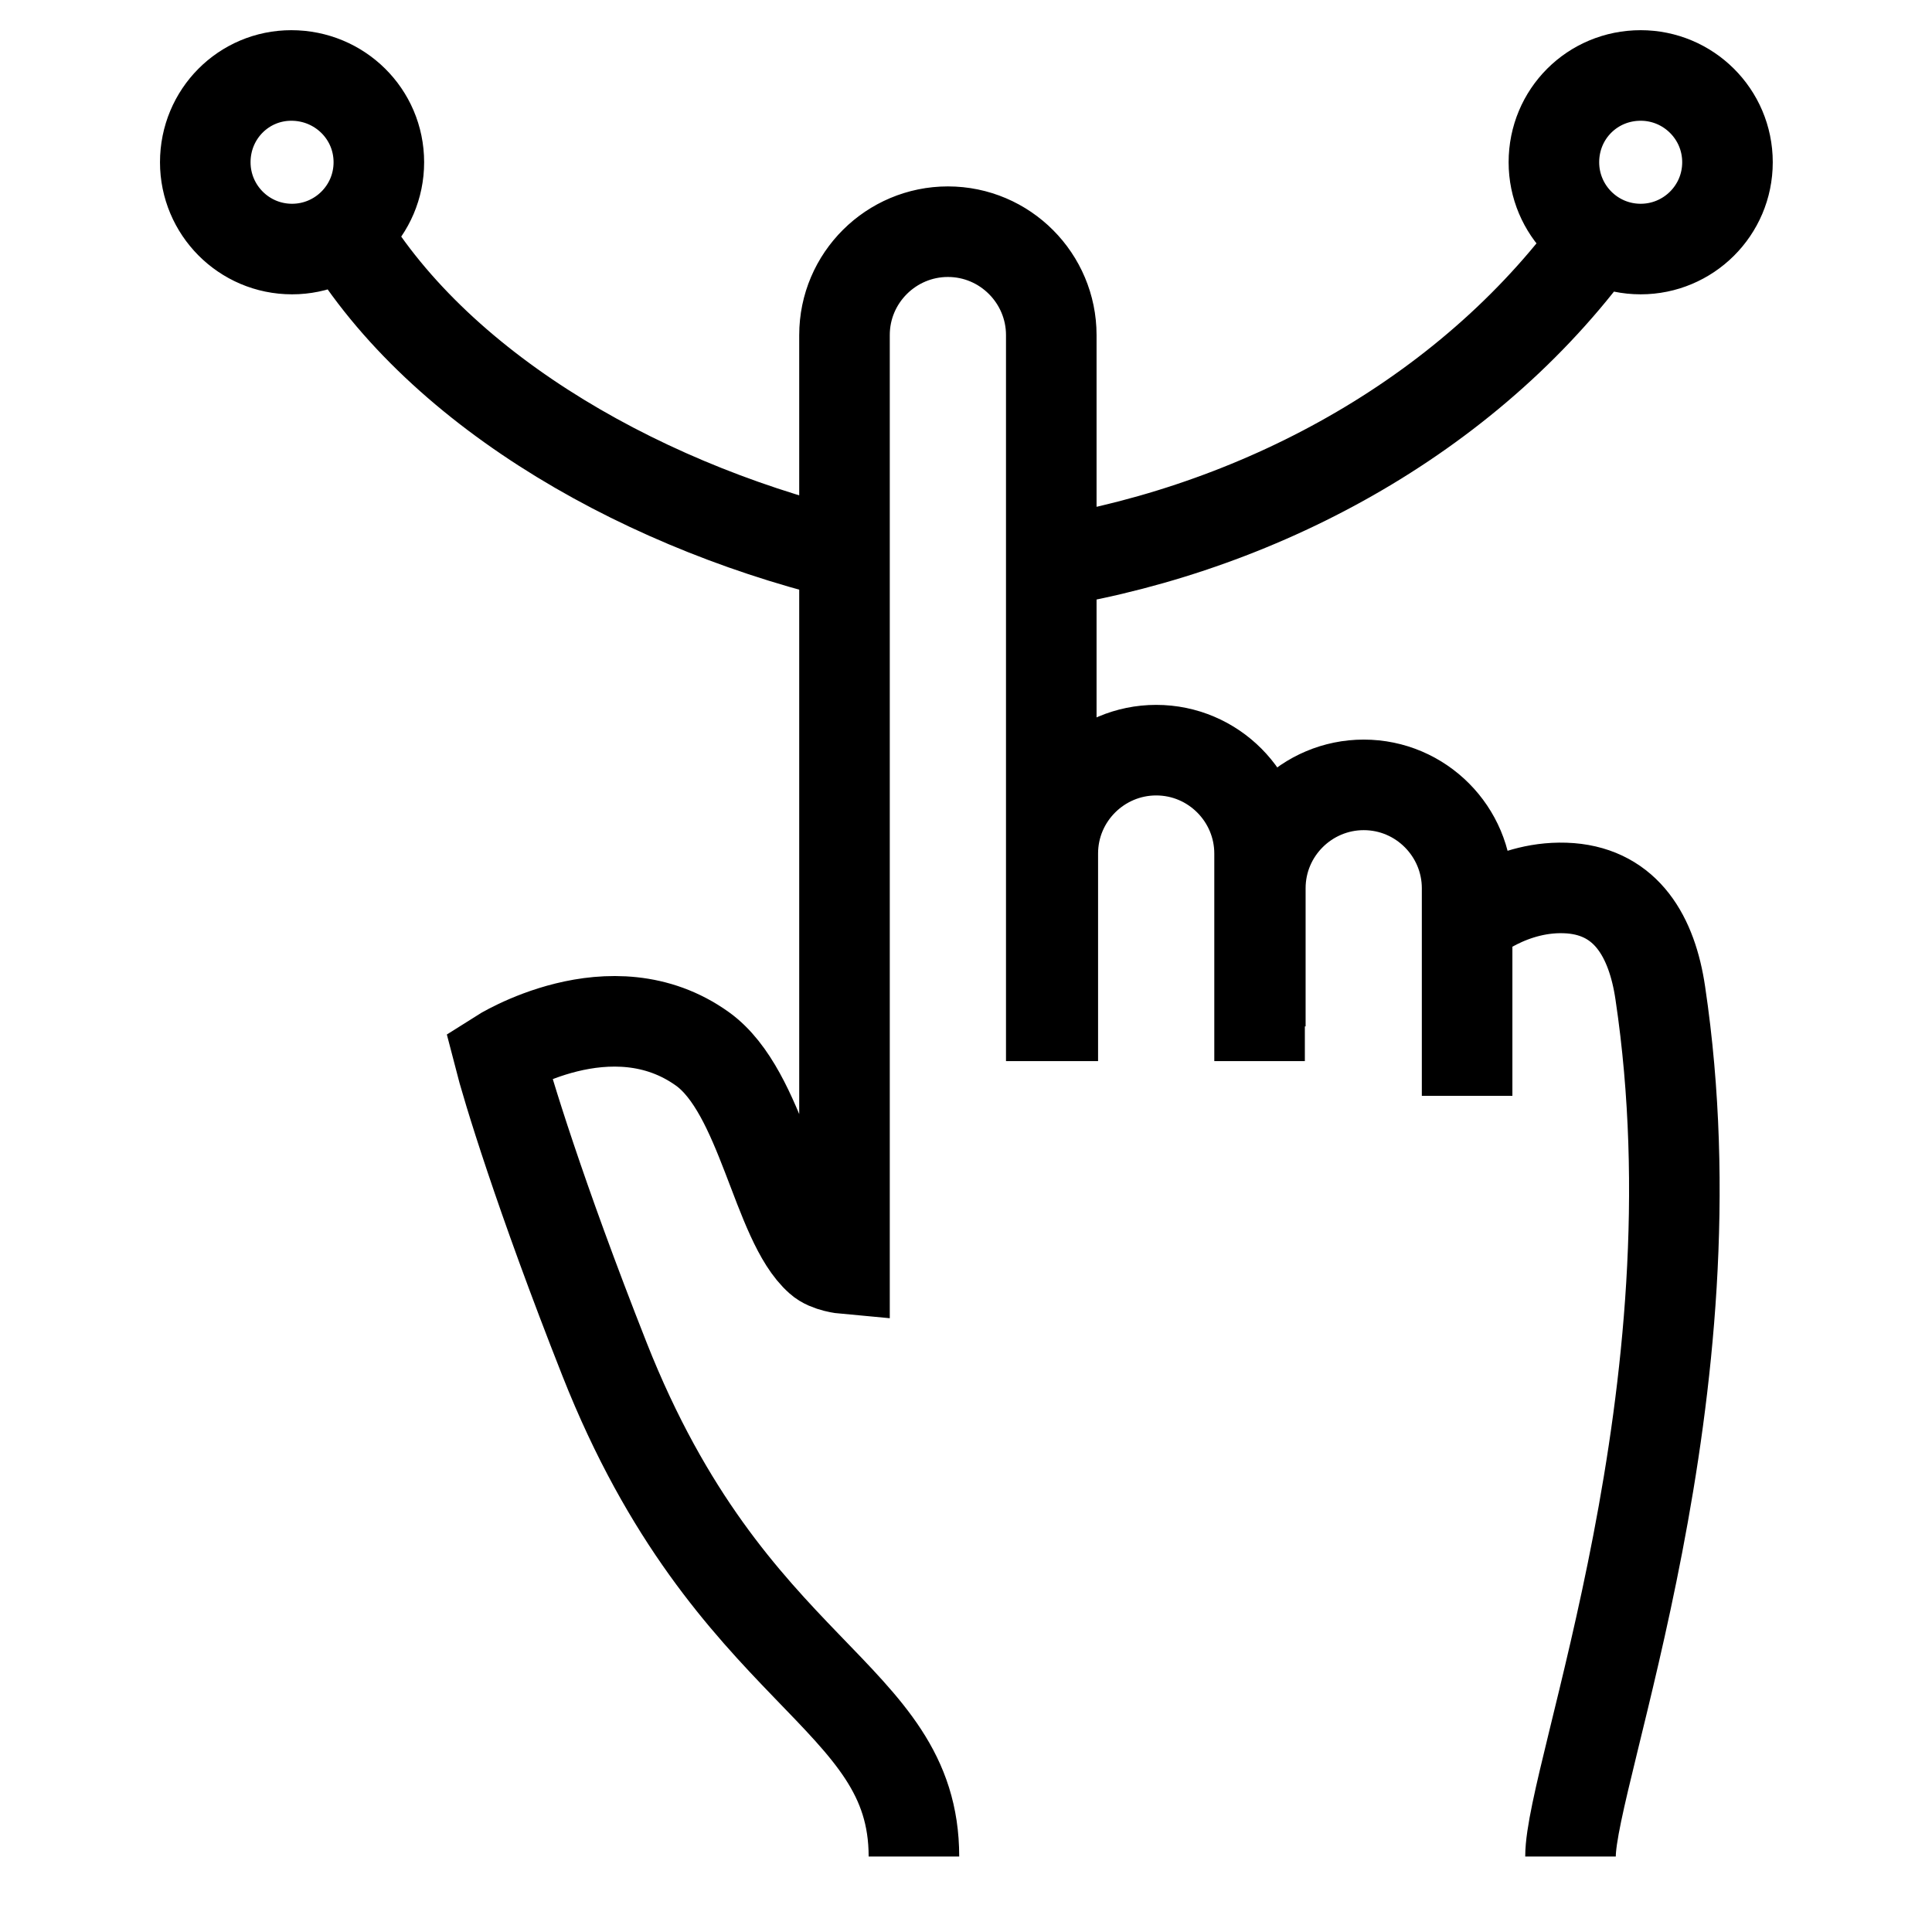 <?xml version="1.0" encoding="utf-8"?>
<!-- Svg Vector Icons : http://www.onlinewebfonts.com/icon -->
<!DOCTYPE svg PUBLIC "-//W3C//DTD SVG 1.1//EN" "http://www.w3.org/Graphics/SVG/1.1/DTD/svg11.dtd">
<svg version="1.1" xmlns="http://www.w3.org/2000/svg" xmlns:xlink="http://www.w3.org/1999/xlink" x="0px" y="0px" viewBox="0 0 256 256" enable-background="new 0 0 256 256" xml:space="preserve">
<g> <path stroke-width="12" fill-opacity="0" stroke="#000000"  d="M139.5,140.6v-27.5c0-7.6,6.2-13.7,13.7-13.7l0,0c7.6,0,13.7,6.2,13.7,13.7v27.5 M167,136v-18.3 c0-7.6,6.2-13.7,13.7-13.7l0,0c7.6,0,13.7,6.2,13.7,13.7v27.5 M121.1,246c0-21.8-24.3-23.6-41-65.9c-8.6-21.8-12.9-36-14-40.3 c0,0,14.9-9.5,27-0.8c7.9,5.7,9.8,22.9,15.5,27.9c1.1,1,3.3,1.2,3.3,1.2V44.4c0-7.6,6.2-13.7,13.7-13.7l0,0 c7.6,0,13.7,6.2,13.7,13.7v96.2 M194.4,122.3c0,0,5.8-5.2,13.7-4.6c7.4,0.6,10.8,6.4,11.9,13.9c7.9,52.9-11.9,103.5-11.9,114.4  M114,74c-27.7-6.3-55.5-21.7-68.5-43.4 M213.9,28.4c-16.2,24.4-43.5,40.2-72,45.6 M205.9,21.5c0,6.3,5.1,11.5,11.5,11.5 c6.3,0,11.5-5.1,11.5-11.5S223.7,10,217.4,10C211,10,205.9,15.1,205.9,21.5z M27.2,21.5c0,6.3,5.1,11.5,11.5,11.5 c6.3,0,11.5-5.1,11.5-11.5S45,10,38.6,10C32.3,10,27.2,15.1,27.2,21.5z"/></g>
</svg>